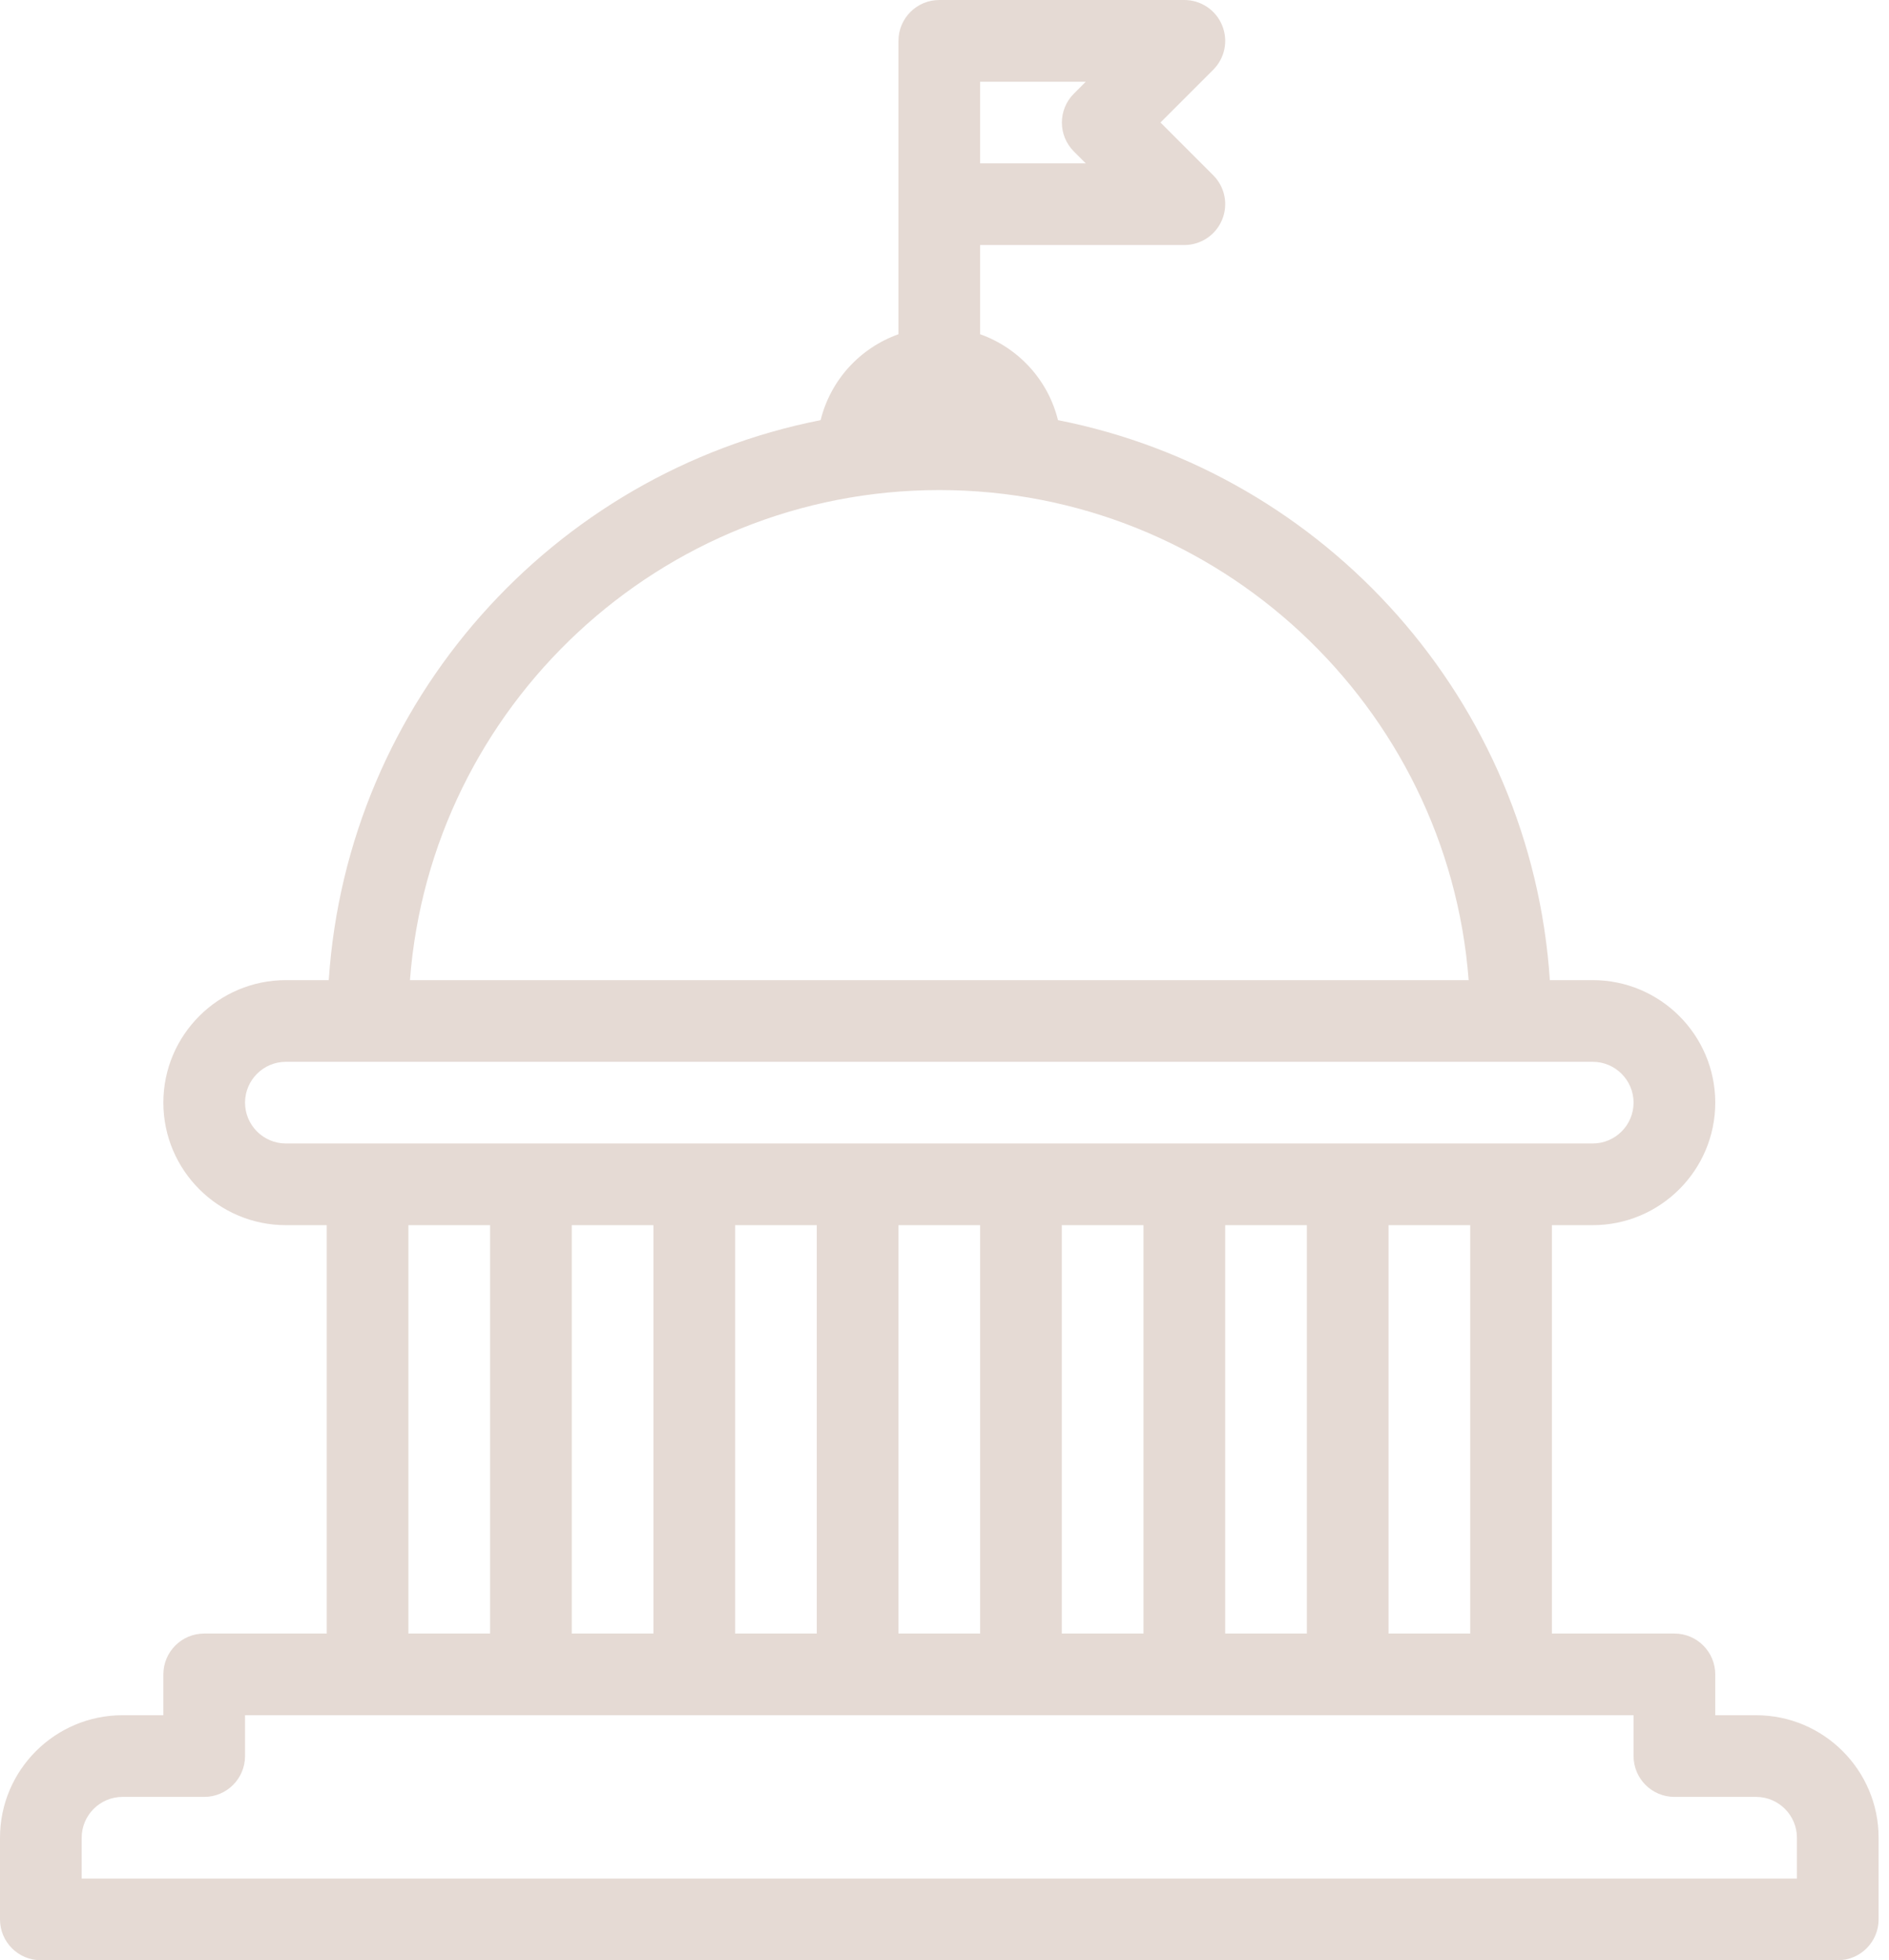 <svg xmlns="http://www.w3.org/2000/svg" width="159" height="165" viewBox="0 0 159 165" fill="none">
    <path d="M147.812 144.375H144.375V140.938C144.375 139.04 142.835 137.5 140.938 137.5H130.625V103.125H134.062C139.748 103.125 144.375 98.498 144.375 92.812C144.375 87.127 139.748 82.5 134.062 82.5H130.453C128.893 59.029 111.622 39.813 89.052 35.365C88.22 31.989 85.738 29.288 82.5 28.133V20.625H99.688C101.076 20.625 102.334 19.786 102.864 18.501C103.4 17.215 103.104 15.737 102.121 14.754L97.68 10.312L102.121 5.871C103.104 4.888 103.4 3.41 102.864 2.124C102.334 0.839 101.076 0 99.688 0H79.062C77.165 0 75.625 1.54 75.625 3.438V28.133C72.387 29.288 69.905 31.989 69.073 35.365C46.502 39.813 29.233 59.029 27.672 82.5H24.062C18.377 82.5 13.75 87.127 13.75 92.812C13.75 98.498 18.377 103.125 24.062 103.125H27.5V137.5H17.188C15.29 137.5 13.75 139.04 13.75 140.938V144.375H10.312C4.627 144.375 0 149.002 0 154.688V161.562C0 163.46 1.54 165 3.438 165H154.688C156.585 165 158.125 163.46 158.125 161.562V154.688C158.125 149.002 153.498 144.375 147.812 144.375ZM82.5 6.882H91.389L90.386 7.886C89.045 9.226 89.045 11.406 90.386 12.746L91.389 13.75H82.5V6.882ZM79.062 41.25C102.548 41.25 121.859 59.455 123.619 82.5H34.506C36.266 59.455 55.578 41.25 79.062 41.25ZM24.062 96.25C22.165 96.25 20.625 94.703 20.625 92.812C20.625 90.922 22.165 89.375 24.062 89.375H134.062C135.96 89.375 137.5 90.922 137.5 92.812C137.5 94.703 135.96 96.25 134.062 96.25H24.062ZM123.75 103.125V137.5H116.875V103.125H123.75ZM110 103.125V137.5H103.125V103.125H110ZM96.25 103.125V137.5H89.375V103.125H96.25ZM82.5 103.125V137.5H75.625V103.125H82.5ZM68.75 103.125V137.5H61.875V103.125H68.75ZM55 103.125V137.5H48.125V103.125H55ZM41.25 103.125V137.5H34.375V103.125H41.25ZM151.25 158.125H6.875V154.688C6.875 152.797 8.415 151.25 10.312 151.25H17.188C19.085 151.25 20.625 149.71 20.625 147.812V144.375H137.5V147.812C137.5 149.71 139.04 151.25 140.938 151.25H147.812C149.71 151.25 151.25 152.797 151.25 154.688V158.125Z" fill="#E5DAD4"/>
</svg>